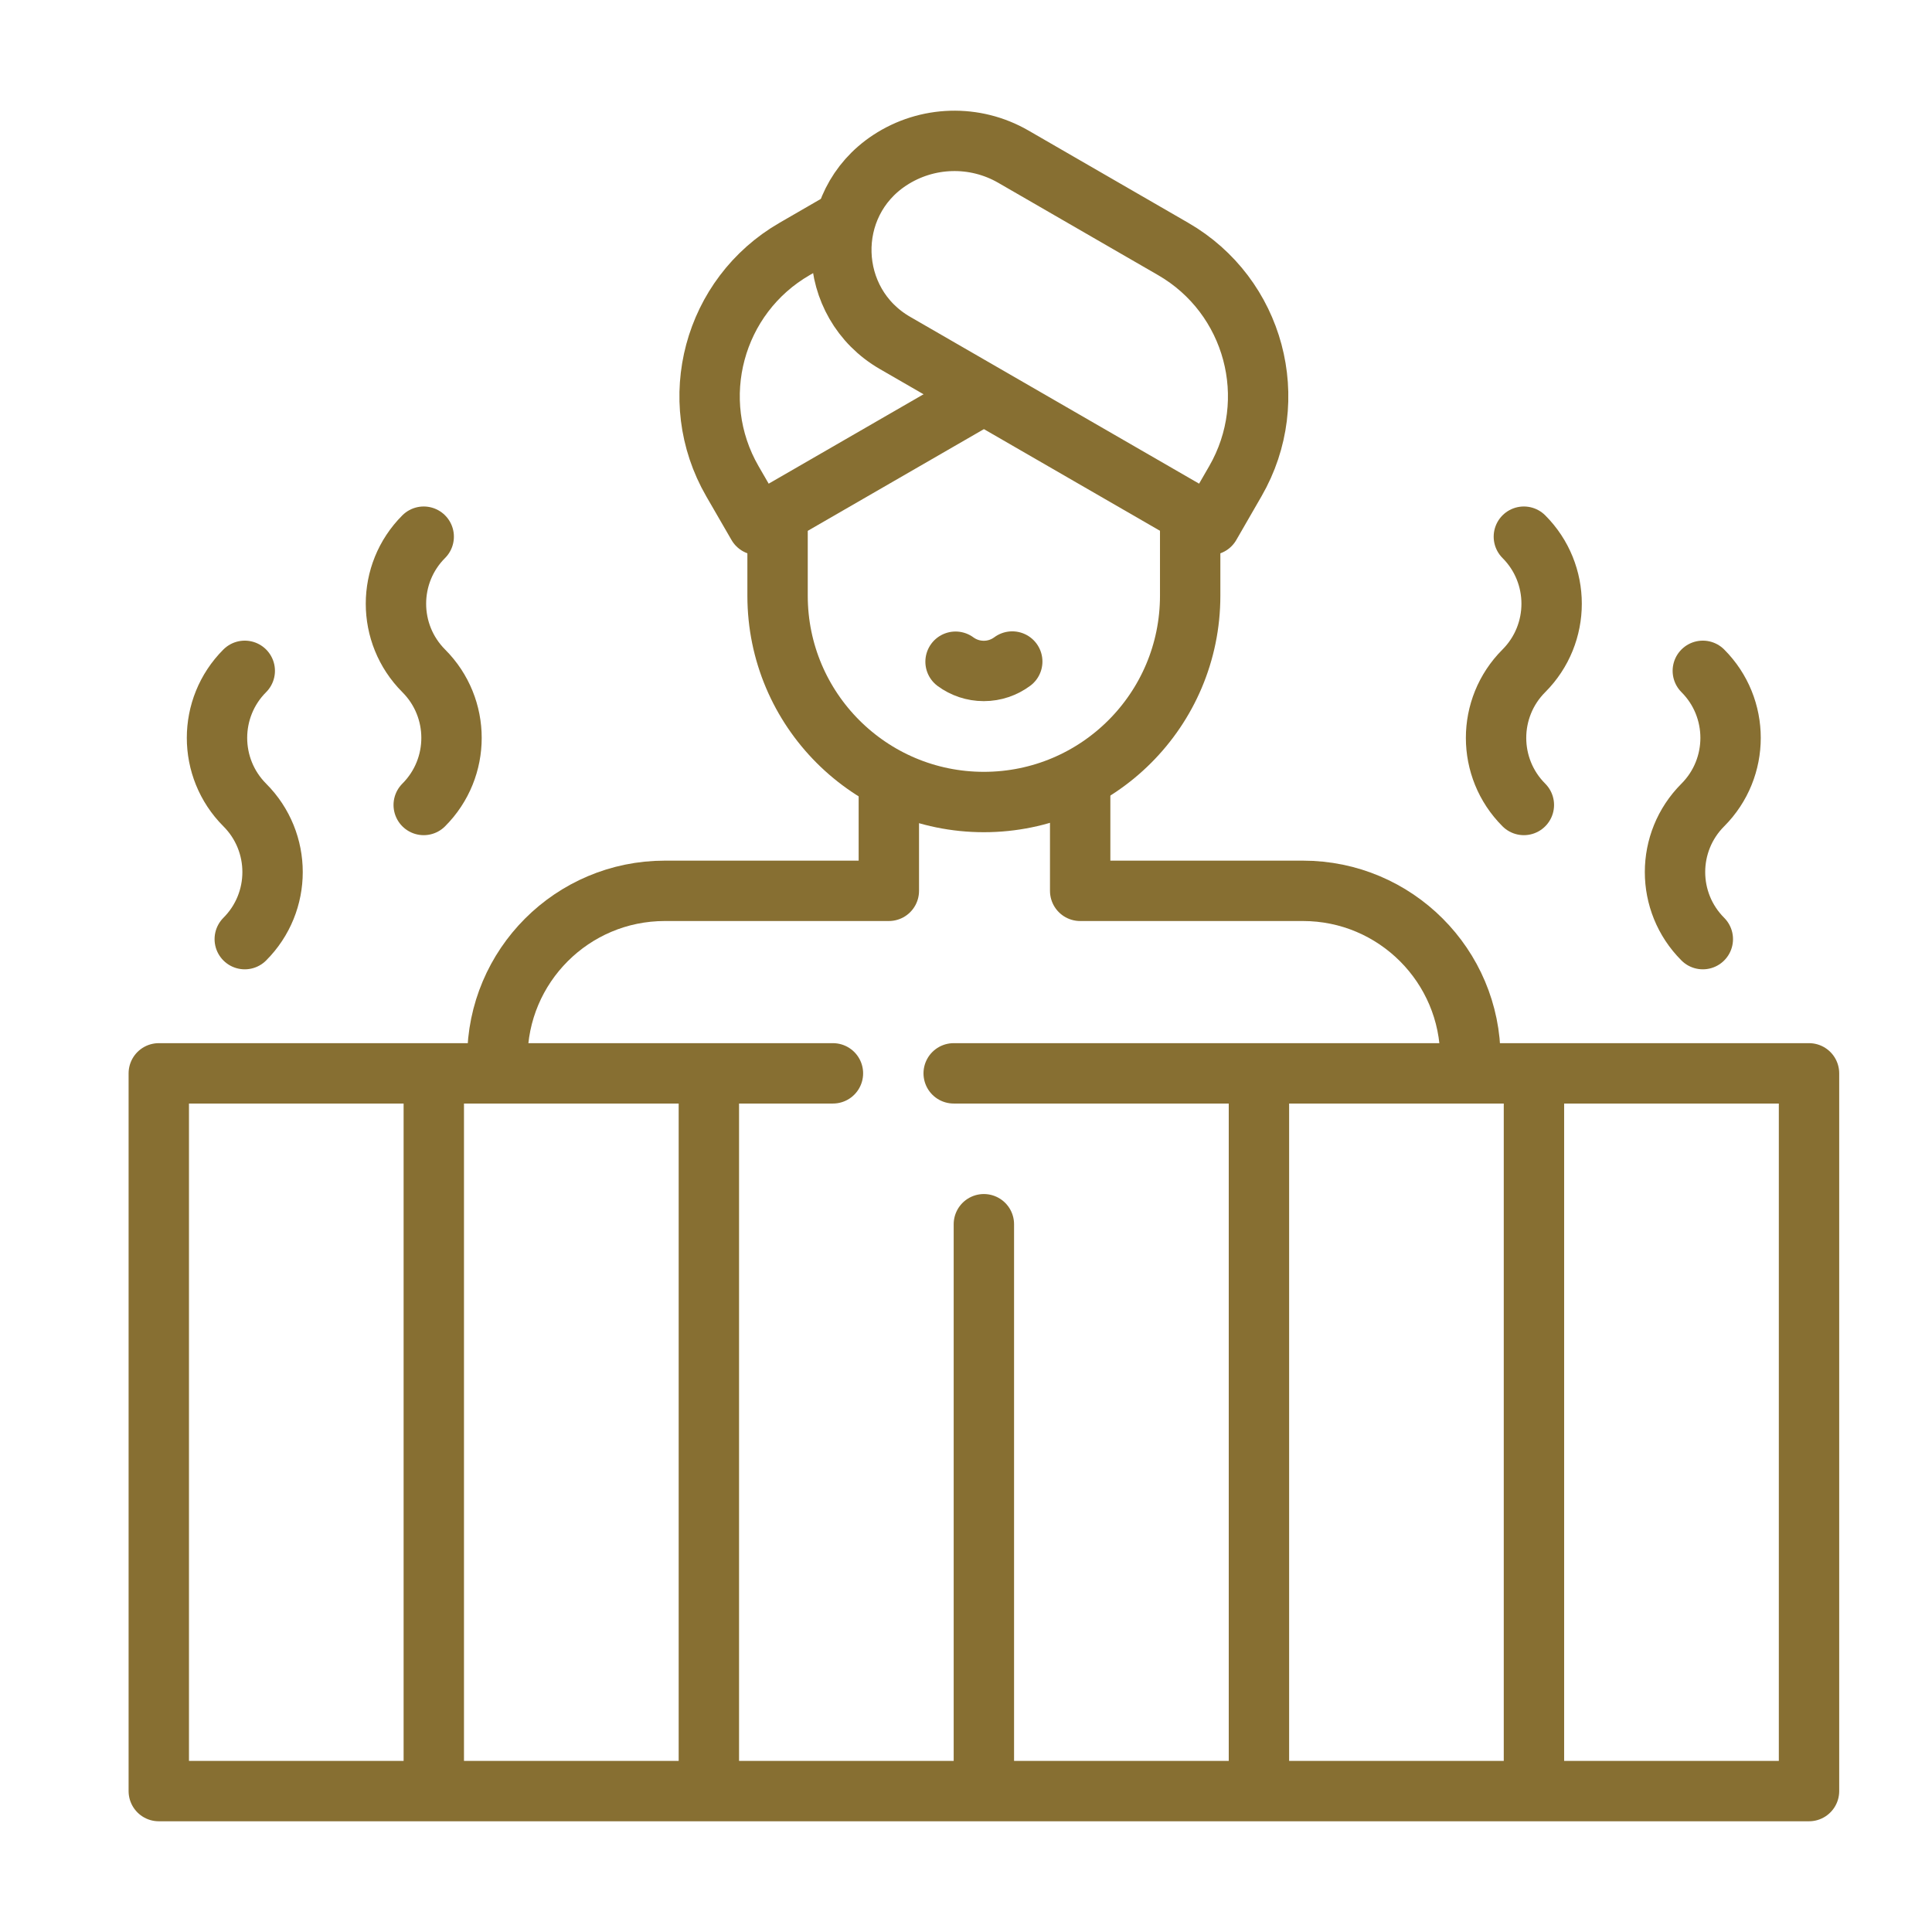 <svg width="32" height="32" viewBox="0 0 32 32" fill="none" xmlns="http://www.w3.org/2000/svg">
<g id="hot-tub 1">
<g id="g3942">
<path id="path3954" d="M13.973 3.654L13.162 4.123C11.815 4.9 11.353 6.623 12.131 7.971L12.549 8.694L16.261 6.551" stroke="#876F32" stroke-miterlimit="10" stroke-linecap="round" stroke-linejoin="round"/>
<path id="path3958" d="M16.783 2.594L19.43 4.123C20.777 4.9 21.239 6.623 20.461 7.971L20.044 8.694L14.824 5.68C13.678 5.018 13.63 3.381 14.737 2.654C15.353 2.249 16.145 2.226 16.783 2.594Z" stroke="#876F32" stroke-miterlimit="10" stroke-linecap="round" stroke-linejoin="round"/>
<path id="path3962" d="M15.827 10.96C15.958 11.056 16.119 11.113 16.295 11.113C16.471 11.113 16.634 11.055 16.766 10.957" stroke="#876F32" stroke-miterlimit="10" stroke-linecap="round" stroke-linejoin="round"/>
<path id="path3966" d="M19.713 8.683V9.867C19.713 11.754 18.183 13.284 16.296 13.284C14.409 13.284 12.879 11.754 12.879 9.867V8.683" stroke="#876F32" stroke-miterlimit="10" stroke-linecap="round" stroke-linejoin="round"/>
<path id="path3970" d="M24.354 17.708V17.528C24.354 15.997 23.112 14.755 21.581 14.755H17.891V13.025" stroke="#876F32" stroke-miterlimit="10" stroke-linecap="round" stroke-linejoin="round"/>
<path id="path3974" d="M14.722 13.025V14.755H11.011C9.48 14.755 8.238 15.997 8.238 17.528V17.708" stroke="#876F32" stroke-miterlimit="10" stroke-linecap="round" stroke-linejoin="round"/>
<path id="path3978" d="M15.796 17.778H29.963V29.666H2.63V17.778H13.796" stroke="#876F32" stroke-miterlimit="10" stroke-linecap="round" stroke-linejoin="round"/>
<path id="path3982" d="M7.185 17.881V29.574" stroke="#876F32" stroke-miterlimit="10" stroke-linecap="round" stroke-linejoin="round"/>
<path id="path3986" d="M11.741 17.881V29.574" stroke="#876F32" stroke-miterlimit="10" stroke-linecap="round" stroke-linejoin="round"/>
<path id="path3990" d="M16.296 20.277V29.574" stroke="#876F32" stroke-miterlimit="10" stroke-linecap="round" stroke-linejoin="round"/>
<path id="path3994" d="M20.852 17.881V29.574" stroke="#876F32" stroke-miterlimit="10" stroke-linecap="round" stroke-linejoin="round"/>
<path id="path3998" d="M25.407 17.881V29.574" stroke="#876F32" stroke-miterlimit="10" stroke-linecap="round" stroke-linejoin="round"/>
<path id="path4002" d="M7.018 8.889C6.405 9.502 6.405 10.497 7.018 11.111C7.632 11.725 7.632 12.719 7.018 13.333" stroke="#876F32" stroke-miterlimit="10" stroke-linecap="round" stroke-linejoin="round"/>
<path id="path4006" d="M4.054 11.111C3.441 11.724 3.441 12.719 4.054 13.333C4.668 13.947 4.668 14.941 4.054 15.555" stroke="#876F32" stroke-miterlimit="10" stroke-linecap="round" stroke-linejoin="round"/>
<path id="path4010" d="M25.24 8.889C25.853 9.502 25.853 10.497 25.24 11.111C24.626 11.725 24.626 12.719 25.24 13.333" stroke="#876F32" stroke-miterlimit="10" stroke-linecap="round" stroke-linejoin="round"/>
<path id="path4014" d="M28.204 11.111C28.817 11.724 28.817 12.719 28.204 13.333C27.59 13.947 27.59 14.941 28.204 15.555" stroke="#876F32" stroke-miterlimit="10" stroke-linecap="round" stroke-linejoin="round"/>
</g>
</g>
</svg>
